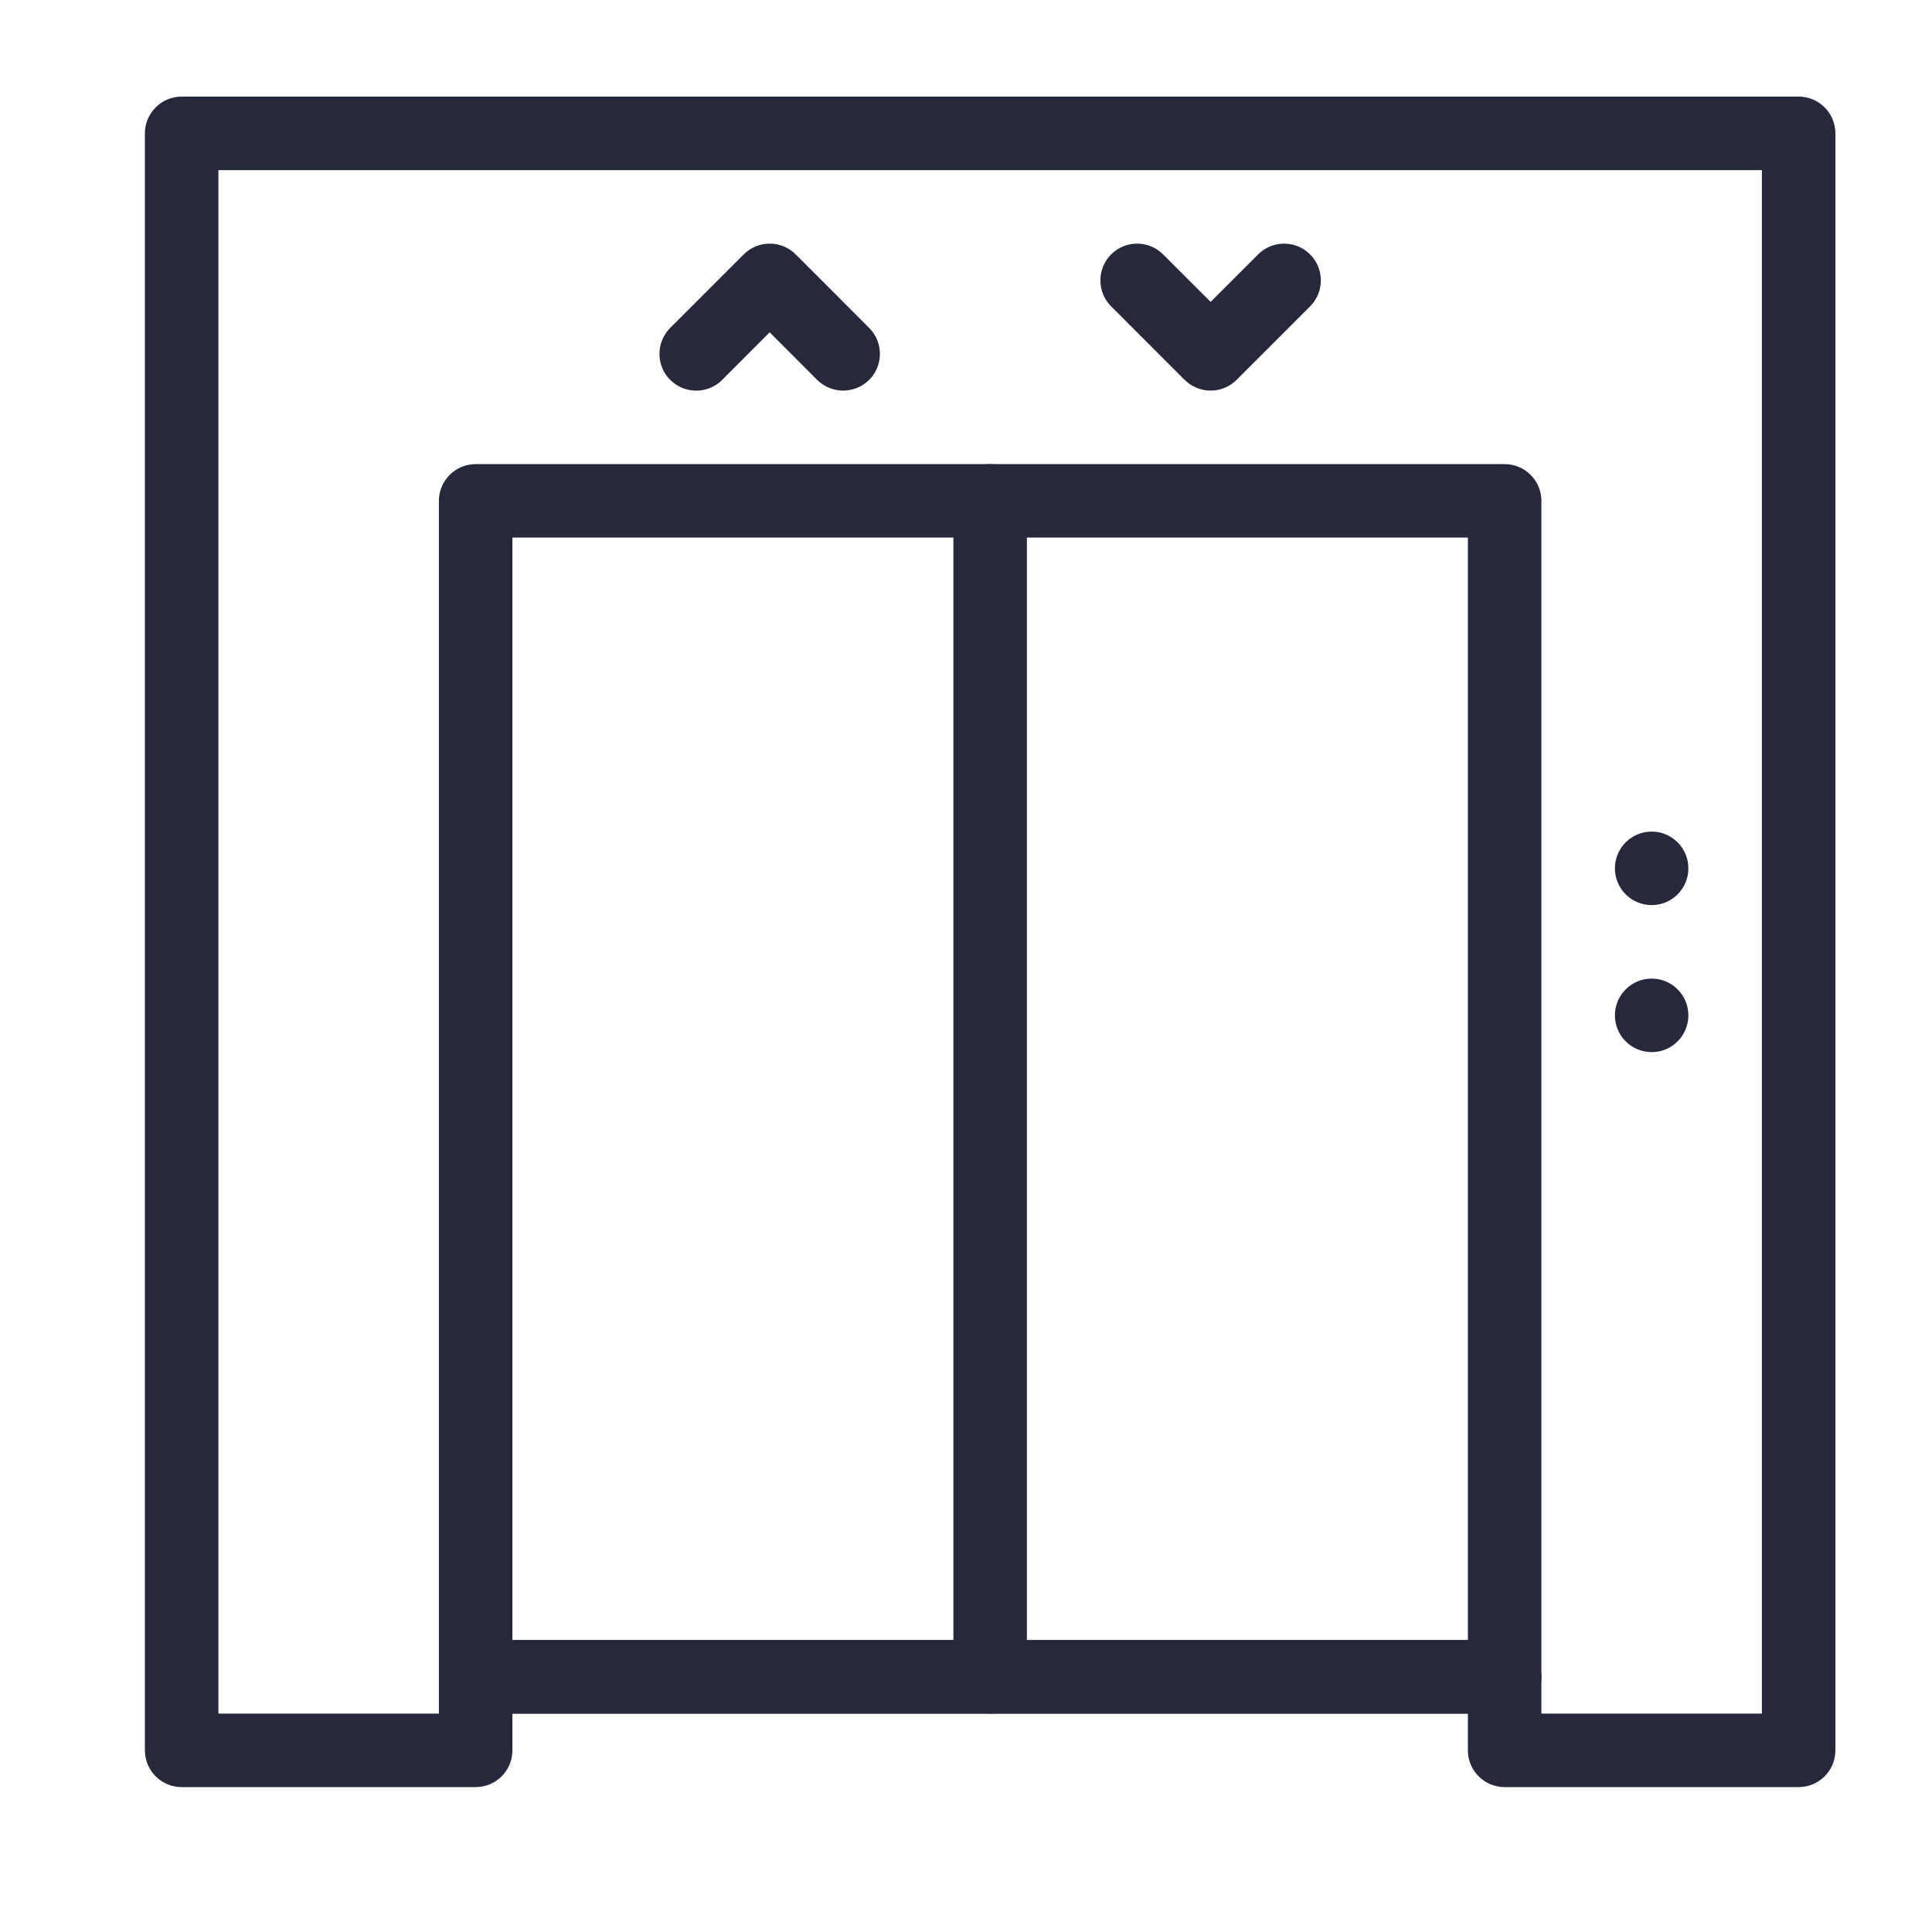 <svg width="40" height="40" viewBox="0 0 40 40" fill="none" xmlns="http://www.w3.org/2000/svg">
<g clip-path="url(#clip0_758_3194)">
<path d="M37.239 2H3.761C3.341 2 3 2.341 3 2.761V36.239C3 36.659 3.341 37 3.761 37H9.848C10.268 37 10.609 36.659 10.609 36.239V35.478H30.391V36.239C30.391 36.659 30.732 37 31.152 37H37.239C37.659 37 38 36.659 38 36.239V2.761C38 2.341 37.659 2 37.239 2ZM36.478 35.478H31.913V34.717C31.913 34.297 31.572 33.956 31.152 33.956H9.848C9.428 33.956 9.087 34.297 9.087 34.717V35.478H4.522V3.522H36.478V35.478Z" fill="#26293C"/>
<path d="M31.152 9.609H9.848C9.428 9.609 9.087 9.95 9.087 10.37V34.717C9.087 35.137 9.428 35.478 9.848 35.478H31.152C31.572 35.478 31.913 35.137 31.913 34.717V10.37C31.913 9.95 31.572 9.609 31.152 9.609ZM30.391 33.956H10.609V11.13H30.391V33.956Z" fill="#26293C"/>
<path d="M20.5 9.609C20.08 9.609 19.739 9.95 19.739 10.37V34.717C19.739 35.137 20.08 35.478 20.5 35.478C20.92 35.478 21.261 35.137 21.261 34.717V10.37C21.261 9.95 20.92 9.609 20.5 9.609Z" fill="#26293C"/>
<path d="M34.196 18.739C34.616 18.739 34.956 18.398 34.956 17.978C34.956 17.558 34.616 17.217 34.196 17.217C33.775 17.217 33.435 17.558 33.435 17.978C33.435 18.398 33.775 18.739 34.196 18.739Z" fill="#26293C"/>
<path d="M34.196 21.783C34.616 21.783 34.956 21.442 34.956 21.022C34.956 20.602 34.616 20.261 34.196 20.261C33.775 20.261 33.435 20.602 33.435 21.022C33.435 21.442 33.775 21.783 34.196 21.783Z" fill="#26293C"/>
<path d="M17.995 6.789L16.474 5.267C16.177 4.97 15.694 4.97 15.398 5.267L13.876 6.789C13.579 7.086 13.579 7.568 13.876 7.865C14.173 8.162 14.655 8.162 14.952 7.865L15.935 6.88L16.918 7.865C17.067 8.012 17.262 8.087 17.456 8.087C17.651 8.087 17.846 8.012 17.995 7.865C18.292 7.568 18.292 7.086 17.995 6.789Z" fill="#26293C"/>
<path d="M27.124 5.267C26.827 4.97 26.345 4.97 26.048 5.267L25.065 6.25L24.081 5.267C23.784 4.97 23.301 4.97 23.005 5.267C22.708 5.564 22.708 6.046 23.005 6.343L24.526 7.865C24.676 8.012 24.87 8.087 25.065 8.087C25.26 8.087 25.455 8.012 25.602 7.865L27.124 6.343C27.421 6.046 27.421 5.564 27.124 5.267Z" fill="#26293C"/>
</g>
<defs>
<clipPath id="clip0_758_3194">
<rect width="35" height="35" fill="white" transform="translate(3 2)"/>
</clipPath>
</defs>
</svg>

